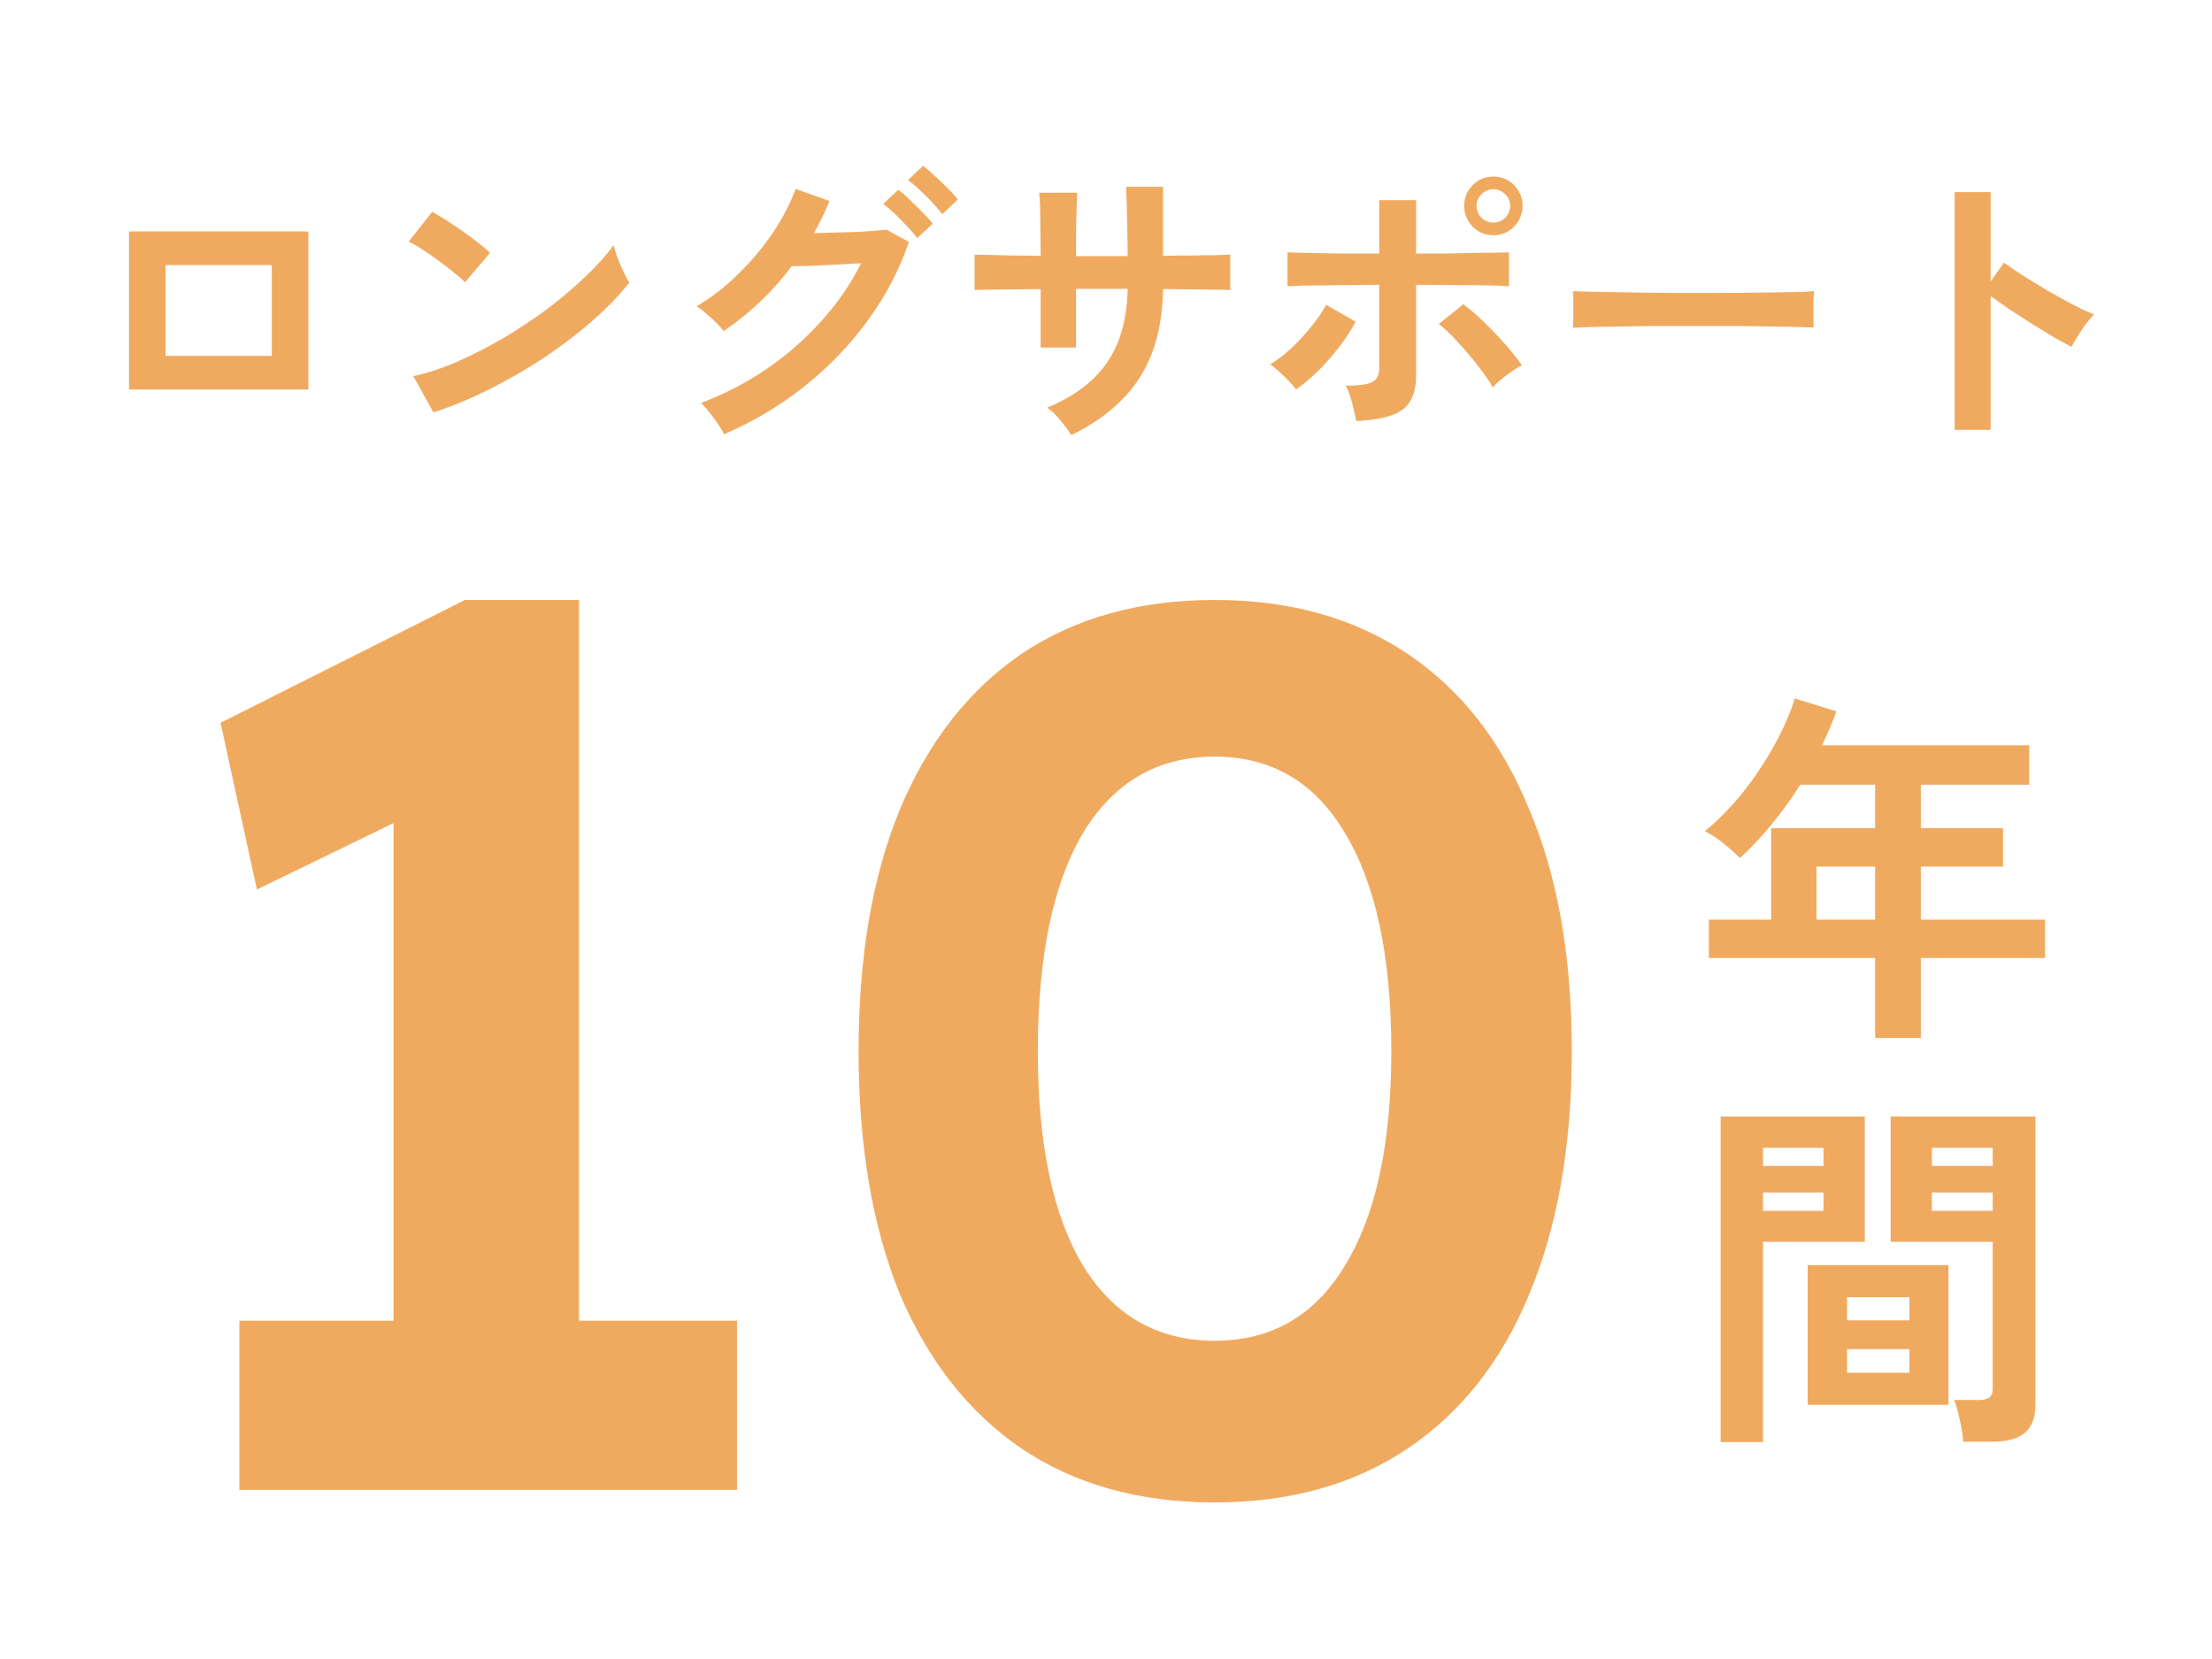 <svg width="120" height="90" viewBox="0 0 120 90" fill="none" xmlns="http://www.w3.org/2000/svg">
<path d="M106.039 23.318V10.422H107.991V15.27L108.711 14.246C108.967 14.427 109.303 14.656 109.719 14.934C110.146 15.2 110.599 15.478 111.079 15.766C111.559 16.043 112.023 16.299 112.471 16.534C112.919 16.768 113.298 16.945 113.607 17.062C113.479 17.179 113.33 17.35 113.159 17.574C112.999 17.787 112.85 18.011 112.711 18.246C112.572 18.47 112.46 18.662 112.375 18.822C112.119 18.683 111.799 18.507 111.415 18.294C111.042 18.07 110.642 17.825 110.215 17.558C109.799 17.291 109.394 17.03 108.999 16.774C108.615 16.507 108.279 16.267 107.991 16.054V23.318H106.039Z" fill="#F0AA60"/>
<path d="M85.336 17.781C85.347 17.631 85.352 17.429 85.352 17.173C85.352 16.917 85.352 16.661 85.352 16.405C85.352 16.149 85.347 15.946 85.336 15.797C85.539 15.807 85.896 15.818 86.408 15.829C86.931 15.839 87.549 15.85 88.264 15.861C88.989 15.871 89.763 15.882 90.584 15.893C91.405 15.893 92.227 15.893 93.048 15.893C93.869 15.893 94.643 15.887 95.368 15.877C96.104 15.866 96.739 15.855 97.272 15.845C97.805 15.834 98.184 15.818 98.408 15.797C98.397 15.935 98.387 16.133 98.376 16.389C98.376 16.645 98.376 16.906 98.376 17.173C98.387 17.429 98.392 17.626 98.392 17.765C98.125 17.754 97.731 17.744 97.208 17.733C96.696 17.722 96.093 17.712 95.4 17.701C94.717 17.69 93.987 17.685 93.208 17.685C92.44 17.685 91.661 17.685 90.872 17.685C90.083 17.685 89.331 17.69 88.616 17.701C87.901 17.712 87.256 17.722 86.68 17.733C86.115 17.744 85.667 17.759 85.336 17.781Z" fill="#F0AA60"/>
<path d="M73.574 22.842C73.553 22.682 73.51 22.485 73.446 22.25C73.393 22.005 73.329 21.765 73.254 21.53C73.18 21.285 73.094 21.082 72.998 20.922C73.702 20.922 74.182 20.858 74.438 20.73C74.694 20.591 74.822 20.346 74.822 19.994V15.45C74.332 15.45 73.82 15.456 73.286 15.466C72.764 15.466 72.262 15.472 71.782 15.482C71.313 15.482 70.908 15.488 70.566 15.498C70.225 15.509 69.985 15.52 69.846 15.53V13.69C70.06 13.701 70.422 13.711 70.934 13.722C71.457 13.733 72.06 13.743 72.742 13.754C73.425 13.754 74.118 13.754 74.822 13.754V10.858H76.822V13.754C77.356 13.754 77.889 13.754 78.422 13.754C78.966 13.743 79.473 13.733 79.942 13.722C80.412 13.711 80.817 13.706 81.158 13.706C81.5 13.695 81.734 13.69 81.862 13.69V15.53C81.67 15.509 81.318 15.493 80.806 15.482C80.294 15.472 79.692 15.466 78.998 15.466C78.305 15.456 77.58 15.45 76.822 15.45V20.378C76.822 20.912 76.726 21.354 76.534 21.706C76.353 22.058 76.028 22.325 75.558 22.506C75.089 22.688 74.428 22.799 73.574 22.842ZM70.31 21.13C70.214 20.991 70.081 20.837 69.91 20.666C69.74 20.485 69.564 20.314 69.382 20.154C69.201 19.983 69.041 19.855 68.902 19.77C69.308 19.525 69.702 19.221 70.086 18.858C70.47 18.495 70.822 18.111 71.142 17.706C71.473 17.301 71.74 16.912 71.942 16.538L73.542 17.45C73.308 17.898 73.009 18.357 72.646 18.826C72.294 19.285 71.916 19.717 71.51 20.122C71.105 20.517 70.705 20.853 70.31 21.13ZM80.982 21.018C80.79 20.666 80.524 20.277 80.182 19.85C79.841 19.413 79.484 18.991 79.11 18.586C78.737 18.17 78.385 17.834 78.054 17.578L79.382 16.506C79.745 16.773 80.129 17.104 80.534 17.498C80.94 17.893 81.324 18.298 81.686 18.714C82.049 19.119 82.342 19.488 82.566 19.818C82.406 19.893 82.22 20.005 82.006 20.154C81.804 20.293 81.606 20.442 81.414 20.602C81.233 20.752 81.089 20.89 80.982 21.018ZM81.014 12.762C80.577 12.762 80.204 12.607 79.894 12.298C79.585 11.978 79.43 11.6 79.43 11.162C79.43 10.725 79.585 10.351 79.894 10.042C80.204 9.733 80.577 9.578 81.014 9.578C81.452 9.578 81.825 9.733 82.134 10.042C82.444 10.351 82.598 10.725 82.598 11.162C82.598 11.6 82.444 11.978 82.134 12.298C81.825 12.607 81.452 12.762 81.014 12.762ZM81.014 12.074C81.26 12.074 81.473 11.989 81.654 11.818C81.836 11.637 81.926 11.418 81.926 11.162C81.926 10.917 81.836 10.709 81.654 10.538C81.473 10.357 81.26 10.266 81.014 10.266C80.769 10.266 80.556 10.357 80.374 10.538C80.193 10.709 80.102 10.917 80.102 11.162C80.102 11.418 80.193 11.637 80.374 11.818C80.556 11.989 80.769 12.074 81.014 12.074Z" fill="#F0AA60"/>
<path d="M58.119 23.605C57.98 23.381 57.788 23.119 57.543 22.821C57.298 22.522 57.052 22.288 56.807 22.117C58.268 21.509 59.351 20.693 60.055 19.669C60.77 18.634 61.143 17.301 61.175 15.669H58.375V18.853H56.455V15.685C55.932 15.685 55.426 15.69 54.935 15.701C54.455 15.701 54.028 15.706 53.655 15.717C53.292 15.717 53.031 15.722 52.871 15.733V13.813C52.988 13.813 53.223 13.818 53.575 13.829C53.938 13.839 54.37 13.85 54.871 13.861C55.383 13.861 55.911 13.866 56.455 13.877C56.455 13.386 56.45 12.912 56.439 12.453C56.439 11.994 56.434 11.589 56.423 11.237C56.412 10.874 56.396 10.613 56.375 10.453H58.439C58.428 10.613 58.418 10.874 58.407 11.237C58.396 11.6 58.386 12.015 58.375 12.485C58.375 12.944 58.375 13.413 58.375 13.893H61.175C61.175 13.52 61.17 13.093 61.159 12.613C61.148 12.133 61.138 11.669 61.127 11.221C61.116 10.762 61.106 10.399 61.095 10.133H63.095V13.877C63.618 13.866 64.119 13.861 64.599 13.861C65.09 13.85 65.522 13.845 65.895 13.845C66.279 13.834 66.562 13.823 66.743 13.813V15.733C66.572 15.722 66.295 15.717 65.911 15.717C65.538 15.706 65.106 15.701 64.615 15.701C64.124 15.69 63.618 15.685 63.095 15.685C63.063 17.648 62.631 19.264 61.799 20.533C60.967 21.791 59.74 22.816 58.119 23.605Z" fill="#F0AA60"/>
<path d="M39.273 23.56C39.199 23.389 39.087 23.197 38.937 22.984C38.798 22.771 38.644 22.563 38.473 22.36C38.313 22.147 38.164 21.981 38.025 21.864C39.316 21.373 40.516 20.749 41.625 19.992C42.734 19.224 43.721 18.355 44.585 17.384C45.46 16.413 46.169 15.379 46.713 14.28C46.265 14.301 45.785 14.328 45.273 14.36C44.772 14.381 44.308 14.403 43.881 14.424C43.465 14.435 43.156 14.44 42.953 14.44C41.908 15.827 40.676 17 39.257 17.96C39.161 17.832 39.028 17.683 38.857 17.512C38.687 17.341 38.505 17.176 38.313 17.016C38.121 16.845 37.945 16.712 37.785 16.616C38.575 16.157 39.321 15.581 40.025 14.888C40.74 14.195 41.369 13.448 41.913 12.648C42.457 11.837 42.873 11.037 43.161 10.248L45.001 10.904C44.756 11.501 44.473 12.083 44.153 12.648C44.495 12.637 44.862 12.627 45.257 12.616C45.663 12.605 46.052 12.595 46.425 12.584C46.809 12.563 47.145 12.541 47.433 12.52C47.732 12.499 47.95 12.477 48.089 12.456L49.305 13.128C48.793 14.643 48.047 16.067 47.065 17.4C46.094 18.733 44.943 19.928 43.609 20.984C42.286 22.029 40.841 22.888 39.273 23.56ZM51.113 11.624C50.879 11.304 50.58 10.968 50.217 10.616C49.855 10.253 49.535 9.971 49.257 9.768L50.073 9C50.244 9.117 50.452 9.293 50.697 9.528C50.943 9.752 51.182 9.981 51.417 10.216C51.652 10.451 51.833 10.653 51.961 10.824L51.113 11.624ZM49.753 12.92C49.604 12.707 49.417 12.488 49.193 12.264C48.98 12.029 48.761 11.805 48.537 11.592C48.313 11.379 48.105 11.203 47.913 11.064L48.729 10.296C48.9 10.413 49.102 10.589 49.337 10.824C49.583 11.048 49.822 11.283 50.057 11.528C50.292 11.763 50.473 11.965 50.601 12.136L49.753 12.92Z" fill="#F0AA60"/>
<path d="M23.512 22.372L22.424 20.404C23.181 20.244 23.976 19.983 24.808 19.62C25.651 19.247 26.493 18.815 27.336 18.324C28.179 17.823 28.979 17.29 29.736 16.724C30.493 16.148 31.176 15.567 31.784 14.98C32.403 14.393 32.904 13.834 33.288 13.3C33.331 13.482 33.4 13.706 33.496 13.972C33.603 14.239 33.715 14.5 33.832 14.756C33.949 15.002 34.051 15.194 34.136 15.332C33.613 16.004 32.957 16.687 32.168 17.38C31.389 18.063 30.525 18.724 29.576 19.364C28.627 19.994 27.635 20.57 26.6 21.092C25.565 21.615 24.536 22.041 23.512 22.372ZM25.224 15.316C25.085 15.167 24.888 14.991 24.632 14.788C24.387 14.585 24.109 14.372 23.8 14.148C23.501 13.924 23.208 13.722 22.92 13.54C22.632 13.348 22.381 13.204 22.168 13.108L23.448 11.492C23.661 11.61 23.912 11.759 24.2 11.94C24.488 12.121 24.781 12.319 25.08 12.532C25.389 12.745 25.677 12.959 25.944 13.172C26.211 13.375 26.424 13.556 26.584 13.716L25.224 15.316Z" fill="#F0AA60"/>
<path d="M7 21.131V12.555H16.728V21.131H7ZM8.984 19.307H14.744V14.379H8.984V19.307Z" fill="#F0AA60"/>
<path d="M65.89 81.507C61.81 81.507 58.319 80.532 55.418 78.583C52.562 76.633 50.364 73.846 48.822 70.219C47.326 66.547 46.578 62.15 46.578 57.027C46.578 51.904 47.326 47.529 48.822 43.903C50.364 40.231 52.562 37.42 55.418 35.471C58.319 33.522 61.81 32.547 65.89 32.547C69.97 32.547 73.461 33.522 76.362 35.471C79.263 37.42 81.462 40.231 82.958 43.903C84.499 47.529 85.27 51.904 85.27 57.027C85.27 62.15 84.499 66.547 82.958 70.219C81.462 73.846 79.263 76.633 76.362 78.583C73.461 80.532 69.97 81.507 65.89 81.507ZM65.89 72.735C68.973 72.735 71.33 71.375 72.962 68.655C74.639 65.935 75.478 62.059 75.478 57.027C75.478 51.904 74.639 47.96 72.962 45.195C71.33 42.429 68.973 41.047 65.89 41.047C62.807 41.047 60.428 42.429 58.75 45.195C57.118 47.96 56.302 51.904 56.302 57.027C56.302 62.059 57.118 65.935 58.75 68.655C60.428 71.375 62.807 72.735 65.89 72.735Z" fill="#F0AA60"/>
<path d="M21.349 77.495V38.871L23.865 43.427L13.937 48.255L11.965 39.211L25.225 32.547H31.413V77.495H21.349ZM12.985 80.827V71.647H39.981V80.827H12.985Z" fill="#F0AA60"/>
<path d="M106.504 78.21C106.49 77.997 106.457 77.744 106.404 77.45C106.35 77.17 106.29 76.897 106.224 76.63C106.157 76.35 106.084 76.124 106.004 75.95H107.344C107.61 75.95 107.804 75.904 107.924 75.81C108.044 75.717 108.104 75.557 108.104 75.33V67.37H102.564V60.57H110.424V76.19C110.424 76.884 110.237 77.39 109.864 77.71C109.504 78.044 108.91 78.21 108.084 78.21H106.504ZM93.344 78.23V60.57H101.164V67.37H95.644V78.23H93.344ZM98.064 76.21V68.63H105.704V76.21H98.064ZM100.204 74.47H103.584V73.19H100.204V74.47ZM100.204 71.63H103.584V70.37H100.204V71.63ZM104.804 65.69H108.104V64.69H104.804V65.69ZM95.644 65.69H98.924V64.69H95.644V65.69ZM104.804 63.25H108.104V62.27H104.804V63.25ZM95.644 63.25H98.924V62.27H95.644V63.25Z" fill="#F0AA60"/>
<path d="M101.724 56.311V51.971H92.704V49.891H96.084V44.931H101.724V42.571H97.664C97.184 43.331 96.664 44.051 96.104 44.731C95.558 45.397 94.984 46.004 94.384 46.551C94.171 46.324 93.891 46.071 93.544 45.791C93.211 45.511 92.858 45.277 92.484 45.091C93.218 44.491 93.911 43.784 94.564 42.971C95.218 42.144 95.784 41.291 96.264 40.411C96.758 39.517 97.124 38.677 97.364 37.891L99.624 38.591C99.398 39.217 99.138 39.831 98.844 40.431H110.084V42.571H104.204V44.931H108.664V47.011H104.204V49.891H110.944V51.971H104.204V56.311H101.724ZM98.544 49.891H101.724V47.011H98.544V49.891Z" fill="#F0AA60"/>
</svg>
